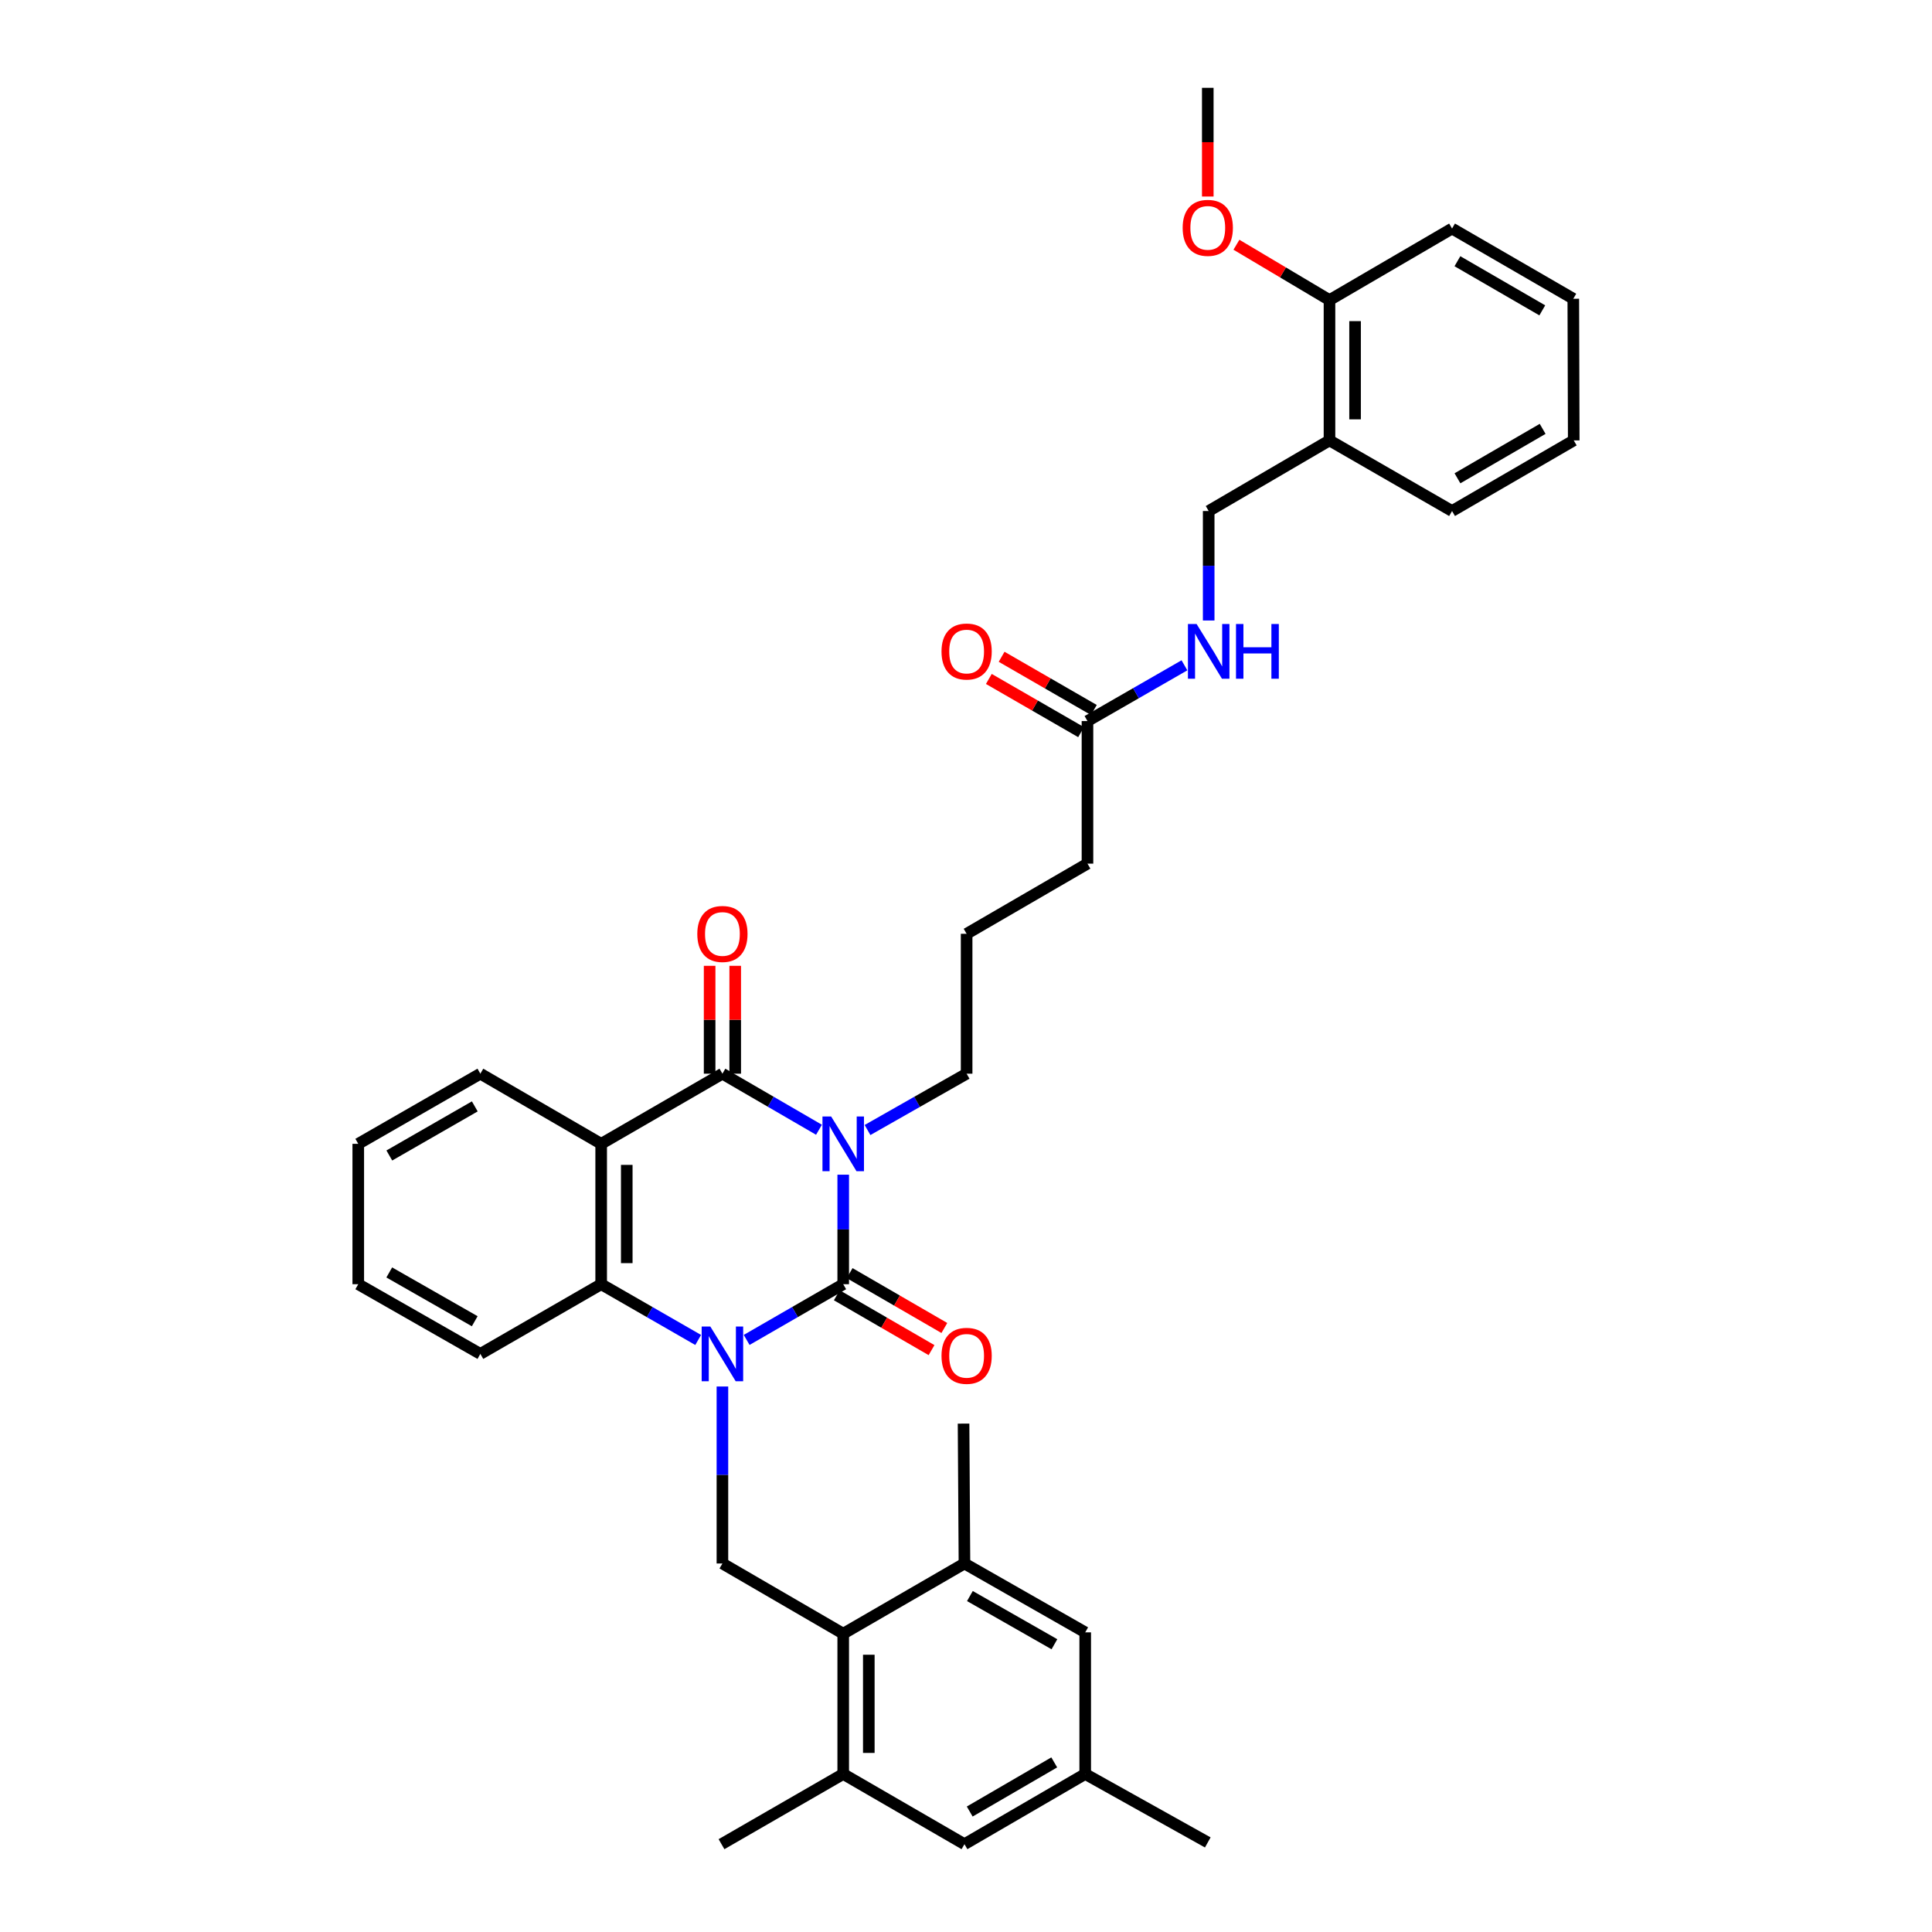 <?xml version='1.0' encoding='iso-8859-1'?>
<svg version='1.1' baseProfile='full'
              xmlns='http://www.w3.org/2000/svg'
                      xmlns:rdkit='http://www.rdkit.org/xml'
                      xmlns:xlink='http://www.w3.org/1999/xlink'
                  xml:space='preserve'
width='1000px' height='1000px' viewBox='0 0 1000 1000'>
<!-- END OF HEADER -->
<rect style='opacity:1.0;fill:#FFFFFF;stroke:none' width='1000' height='1000' x='0' y='0'> </rect>
<path class='bond-0' d='M 436.45,608.02 L 436.45,636.361' style='fill:none;fill-rule:evenodd;stroke:#0000FF;stroke-width:6px;stroke-linecap:butt;stroke-linejoin:miter;stroke-opacity:1' />
<path class='bond-0' d='M 436.45,636.361 L 436.45,664.701' style='fill:none;fill-rule:evenodd;stroke:#000000;stroke-width:6px;stroke-linecap:butt;stroke-linejoin:miter;stroke-opacity:1' />
<path class='bond-2' d='M 423.903,584.758 L 398.913,570.247' style='fill:none;fill-rule:evenodd;stroke:#0000FF;stroke-width:6px;stroke-linecap:butt;stroke-linejoin:miter;stroke-opacity:1' />
<path class='bond-2' d='M 398.913,570.247 L 373.923,555.737' style='fill:none;fill-rule:evenodd;stroke:#000000;stroke-width:6px;stroke-linecap:butt;stroke-linejoin:miter;stroke-opacity:1' />
<path class='bond-18' d='M 449.027,584.895 L 474.675,570.316' style='fill:none;fill-rule:evenodd;stroke:#0000FF;stroke-width:6px;stroke-linecap:butt;stroke-linejoin:miter;stroke-opacity:1' />
<path class='bond-18' d='M 474.675,570.316 L 500.324,555.737' style='fill:none;fill-rule:evenodd;stroke:#000000;stroke-width:6px;stroke-linecap:butt;stroke-linejoin:miter;stroke-opacity:1' />
<path class='bond-1' d='M 436.45,664.701 L 411.459,679.122' style='fill:none;fill-rule:evenodd;stroke:#000000;stroke-width:6px;stroke-linecap:butt;stroke-linejoin:miter;stroke-opacity:1' />
<path class='bond-1' d='M 411.459,679.122 L 386.468,693.542' style='fill:none;fill-rule:evenodd;stroke:#0000FF;stroke-width:6px;stroke-linecap:butt;stroke-linejoin:miter;stroke-opacity:1' />
<path class='bond-9' d='M 433.132,670.431 L 457.646,684.628' style='fill:none;fill-rule:evenodd;stroke:#000000;stroke-width:6px;stroke-linecap:butt;stroke-linejoin:miter;stroke-opacity:1' />
<path class='bond-9' d='M 457.646,684.628 L 482.16,698.825' style='fill:none;fill-rule:evenodd;stroke:#FF0000;stroke-width:6px;stroke-linecap:butt;stroke-linejoin:miter;stroke-opacity:1' />
<path class='bond-9' d='M 439.768,658.972 L 464.283,673.168' style='fill:none;fill-rule:evenodd;stroke:#000000;stroke-width:6px;stroke-linecap:butt;stroke-linejoin:miter;stroke-opacity:1' />
<path class='bond-9' d='M 464.283,673.168 L 488.797,687.365' style='fill:none;fill-rule:evenodd;stroke:#FF0000;stroke-width:6px;stroke-linecap:butt;stroke-linejoin:miter;stroke-opacity:1' />
<path class='bond-5' d='M 373.923,717.652 L 373.923,763.456' style='fill:none;fill-rule:evenodd;stroke:#0000FF;stroke-width:6px;stroke-linecap:butt;stroke-linejoin:miter;stroke-opacity:1' />
<path class='bond-5' d='M 373.923,763.456 L 373.923,809.259' style='fill:none;fill-rule:evenodd;stroke:#000000;stroke-width:6px;stroke-linecap:butt;stroke-linejoin:miter;stroke-opacity:1' />
<path class='bond-36' d='M 361.373,693.565 L 336.27,679.133' style='fill:none;fill-rule:evenodd;stroke:#0000FF;stroke-width:6px;stroke-linecap:butt;stroke-linejoin:miter;stroke-opacity:1' />
<path class='bond-36' d='M 336.27,679.133 L 311.168,664.701' style='fill:none;fill-rule:evenodd;stroke:#000000;stroke-width:6px;stroke-linecap:butt;stroke-linejoin:miter;stroke-opacity:1' />
<path class='bond-3' d='M 373.923,555.737 L 311.168,592.044' style='fill:none;fill-rule:evenodd;stroke:#000000;stroke-width:6px;stroke-linecap:butt;stroke-linejoin:miter;stroke-opacity:1' />
<path class='bond-10' d='M 380.544,555.737 L 380.544,527.822' style='fill:none;fill-rule:evenodd;stroke:#000000;stroke-width:6px;stroke-linecap:butt;stroke-linejoin:miter;stroke-opacity:1' />
<path class='bond-10' d='M 380.544,527.822 L 380.544,499.906' style='fill:none;fill-rule:evenodd;stroke:#FF0000;stroke-width:6px;stroke-linecap:butt;stroke-linejoin:miter;stroke-opacity:1' />
<path class='bond-10' d='M 367.302,555.737 L 367.302,527.822' style='fill:none;fill-rule:evenodd;stroke:#000000;stroke-width:6px;stroke-linecap:butt;stroke-linejoin:miter;stroke-opacity:1' />
<path class='bond-10' d='M 367.302,527.822 L 367.302,499.906' style='fill:none;fill-rule:evenodd;stroke:#FF0000;stroke-width:6px;stroke-linecap:butt;stroke-linejoin:miter;stroke-opacity:1' />
<path class='bond-4' d='M 311.168,592.044 L 311.168,664.701' style='fill:none;fill-rule:evenodd;stroke:#000000;stroke-width:6px;stroke-linecap:butt;stroke-linejoin:miter;stroke-opacity:1' />
<path class='bond-4' d='M 324.41,602.942 L 324.41,653.803' style='fill:none;fill-rule:evenodd;stroke:#000000;stroke-width:6px;stroke-linecap:butt;stroke-linejoin:miter;stroke-opacity:1' />
<path class='bond-21' d='M 311.168,592.044 L 248.633,555.737' style='fill:none;fill-rule:evenodd;stroke:#000000;stroke-width:6px;stroke-linecap:butt;stroke-linejoin:miter;stroke-opacity:1' />
<path class='bond-22' d='M 311.168,664.701 L 248.633,700.78' style='fill:none;fill-rule:evenodd;stroke:#000000;stroke-width:6px;stroke-linecap:butt;stroke-linejoin:miter;stroke-opacity:1' />
<path class='bond-6' d='M 373.923,809.259 L 436.45,845.596' style='fill:none;fill-rule:evenodd;stroke:#000000;stroke-width:6px;stroke-linecap:butt;stroke-linejoin:miter;stroke-opacity:1' />
<path class='bond-7' d='M 436.45,845.596 L 436.45,918.209' style='fill:none;fill-rule:evenodd;stroke:#000000;stroke-width:6px;stroke-linecap:butt;stroke-linejoin:miter;stroke-opacity:1' />
<path class='bond-7' d='M 449.693,856.488 L 449.693,907.317' style='fill:none;fill-rule:evenodd;stroke:#000000;stroke-width:6px;stroke-linecap:butt;stroke-linejoin:miter;stroke-opacity:1' />
<path class='bond-8' d='M 436.45,845.596 L 499.205,809.259' style='fill:none;fill-rule:evenodd;stroke:#000000;stroke-width:6px;stroke-linecap:butt;stroke-linejoin:miter;stroke-opacity:1' />
<path class='bond-15' d='M 436.45,918.209 L 499.205,954.545' style='fill:none;fill-rule:evenodd;stroke:#000000;stroke-width:6px;stroke-linecap:butt;stroke-linejoin:miter;stroke-opacity:1' />
<path class='bond-25' d='M 436.45,918.209 L 373.452,954.545' style='fill:none;fill-rule:evenodd;stroke:#000000;stroke-width:6px;stroke-linecap:butt;stroke-linejoin:miter;stroke-opacity:1' />
<path class='bond-14' d='M 499.205,809.259 L 561.703,844.904' style='fill:none;fill-rule:evenodd;stroke:#000000;stroke-width:6px;stroke-linecap:butt;stroke-linejoin:miter;stroke-opacity:1' />
<path class='bond-14' d='M 502.019,826.109 L 545.768,851.06' style='fill:none;fill-rule:evenodd;stroke:#000000;stroke-width:6px;stroke-linecap:butt;stroke-linejoin:miter;stroke-opacity:1' />
<path class='bond-26' d='M 499.205,809.259 L 498.735,736.859' style='fill:none;fill-rule:evenodd;stroke:#000000;stroke-width:6px;stroke-linecap:butt;stroke-linejoin:miter;stroke-opacity:1' />
<path class='bond-11' d='M 688.141,227.953 L 625.614,264.502' style='fill:none;fill-rule:evenodd;stroke:#000000;stroke-width:6px;stroke-linecap:butt;stroke-linejoin:miter;stroke-opacity:1' />
<path class='bond-19' d='M 688.141,227.953 L 688.141,155.324' style='fill:none;fill-rule:evenodd;stroke:#000000;stroke-width:6px;stroke-linecap:butt;stroke-linejoin:miter;stroke-opacity:1' />
<path class='bond-19' d='M 701.383,217.058 L 701.383,166.218' style='fill:none;fill-rule:evenodd;stroke:#000000;stroke-width:6px;stroke-linecap:butt;stroke-linejoin:miter;stroke-opacity:1' />
<path class='bond-28' d='M 688.141,227.953 L 751.58,264.502' style='fill:none;fill-rule:evenodd;stroke:#000000;stroke-width:6px;stroke-linecap:butt;stroke-linejoin:miter;stroke-opacity:1' />
<path class='bond-12' d='M 562.873,373.224 L 562.873,447.015' style='fill:none;fill-rule:evenodd;stroke:#000000;stroke-width:6px;stroke-linecap:butt;stroke-linejoin:miter;stroke-opacity:1' />
<path class='bond-13' d='M 562.873,373.224 L 587.969,358.793' style='fill:none;fill-rule:evenodd;stroke:#000000;stroke-width:6px;stroke-linecap:butt;stroke-linejoin:miter;stroke-opacity:1' />
<path class='bond-13' d='M 587.969,358.793 L 613.064,344.362' style='fill:none;fill-rule:evenodd;stroke:#0000FF;stroke-width:6px;stroke-linecap:butt;stroke-linejoin:miter;stroke-opacity:1' />
<path class='bond-20' d='M 566.181,367.488 L 542.309,353.719' style='fill:none;fill-rule:evenodd;stroke:#000000;stroke-width:6px;stroke-linecap:butt;stroke-linejoin:miter;stroke-opacity:1' />
<path class='bond-20' d='M 542.309,353.719 L 518.437,339.949' style='fill:none;fill-rule:evenodd;stroke:#FF0000;stroke-width:6px;stroke-linecap:butt;stroke-linejoin:miter;stroke-opacity:1' />
<path class='bond-20' d='M 559.565,378.96 L 535.693,365.19' style='fill:none;fill-rule:evenodd;stroke:#000000;stroke-width:6px;stroke-linecap:butt;stroke-linejoin:miter;stroke-opacity:1' />
<path class='bond-20' d='M 535.693,365.19 L 511.821,351.421' style='fill:none;fill-rule:evenodd;stroke:#FF0000;stroke-width:6px;stroke-linecap:butt;stroke-linejoin:miter;stroke-opacity:1' />
<path class='bond-16' d='M 625.614,321.169 L 625.614,292.836' style='fill:none;fill-rule:evenodd;stroke:#0000FF;stroke-width:6px;stroke-linecap:butt;stroke-linejoin:miter;stroke-opacity:1' />
<path class='bond-16' d='M 625.614,292.836 L 625.614,264.502' style='fill:none;fill-rule:evenodd;stroke:#000000;stroke-width:6px;stroke-linecap:butt;stroke-linejoin:miter;stroke-opacity:1' />
<path class='bond-17' d='M 561.703,844.904 L 561.703,918.209' style='fill:none;fill-rule:evenodd;stroke:#000000;stroke-width:6px;stroke-linecap:butt;stroke-linejoin:miter;stroke-opacity:1' />
<path class='bond-38' d='M 499.205,954.545 L 561.703,918.209' style='fill:none;fill-rule:evenodd;stroke:#000000;stroke-width:6px;stroke-linecap:butt;stroke-linejoin:miter;stroke-opacity:1' />
<path class='bond-38' d='M 501.924,937.647 L 545.673,912.211' style='fill:none;fill-rule:evenodd;stroke:#000000;stroke-width:6px;stroke-linecap:butt;stroke-linejoin:miter;stroke-opacity:1' />
<path class='bond-29' d='M 561.703,918.209 L 625.143,953.641' style='fill:none;fill-rule:evenodd;stroke:#000000;stroke-width:6px;stroke-linecap:butt;stroke-linejoin:miter;stroke-opacity:1' />
<path class='bond-24' d='M 500.324,555.737 L 500.324,483.336' style='fill:none;fill-rule:evenodd;stroke:#000000;stroke-width:6px;stroke-linecap:butt;stroke-linejoin:miter;stroke-opacity:1' />
<path class='bond-23' d='M 688.141,155.324 L 664.058,141' style='fill:none;fill-rule:evenodd;stroke:#000000;stroke-width:6px;stroke-linecap:butt;stroke-linejoin:miter;stroke-opacity:1' />
<path class='bond-23' d='M 664.058,141 L 639.975,126.677' style='fill:none;fill-rule:evenodd;stroke:#FF0000;stroke-width:6px;stroke-linecap:butt;stroke-linejoin:miter;stroke-opacity:1' />
<path class='bond-30' d='M 688.141,155.324 L 751.58,118.296' style='fill:none;fill-rule:evenodd;stroke:#000000;stroke-width:6px;stroke-linecap:butt;stroke-linejoin:miter;stroke-opacity:1' />
<path class='bond-32' d='M 248.633,555.737 L 185.436,592.044' style='fill:none;fill-rule:evenodd;stroke:#000000;stroke-width:6px;stroke-linecap:butt;stroke-linejoin:miter;stroke-opacity:1' />
<path class='bond-32' d='M 245.75,572.665 L 201.513,598.08' style='fill:none;fill-rule:evenodd;stroke:#000000;stroke-width:6px;stroke-linecap:butt;stroke-linejoin:miter;stroke-opacity:1' />
<path class='bond-37' d='M 248.633,700.78 L 185.436,664.701' style='fill:none;fill-rule:evenodd;stroke:#000000;stroke-width:6px;stroke-linecap:butt;stroke-linejoin:miter;stroke-opacity:1' />
<path class='bond-37' d='M 245.719,683.868 L 201.481,658.613' style='fill:none;fill-rule:evenodd;stroke:#000000;stroke-width:6px;stroke-linecap:butt;stroke-linejoin:miter;stroke-opacity:1' />
<path class='bond-31' d='M 625.143,101.725 L 625.143,73.59' style='fill:none;fill-rule:evenodd;stroke:#FF0000;stroke-width:6px;stroke-linecap:butt;stroke-linejoin:miter;stroke-opacity:1' />
<path class='bond-31' d='M 625.143,73.59 L 625.143,45.455' style='fill:none;fill-rule:evenodd;stroke:#000000;stroke-width:6px;stroke-linecap:butt;stroke-linejoin:miter;stroke-opacity:1' />
<path class='bond-27' d='M 500.324,483.336 L 562.873,447.015' style='fill:none;fill-rule:evenodd;stroke:#000000;stroke-width:6px;stroke-linecap:butt;stroke-linejoin:miter;stroke-opacity:1' />
<path class='bond-34' d='M 751.58,264.502 L 814.564,227.953' style='fill:none;fill-rule:evenodd;stroke:#000000;stroke-width:6px;stroke-linecap:butt;stroke-linejoin:miter;stroke-opacity:1' />
<path class='bond-34' d='M 754.381,247.566 L 798.469,221.981' style='fill:none;fill-rule:evenodd;stroke:#000000;stroke-width:6px;stroke-linecap:butt;stroke-linejoin:miter;stroke-opacity:1' />
<path class='bond-39' d='M 751.58,118.296 L 814.336,154.633' style='fill:none;fill-rule:evenodd;stroke:#000000;stroke-width:6px;stroke-linecap:butt;stroke-linejoin:miter;stroke-opacity:1' />
<path class='bond-39' d='M 754.358,135.207 L 798.287,160.642' style='fill:none;fill-rule:evenodd;stroke:#000000;stroke-width:6px;stroke-linecap:butt;stroke-linejoin:miter;stroke-opacity:1' />
<path class='bond-33' d='M 185.436,592.044 L 185.436,664.701' style='fill:none;fill-rule:evenodd;stroke:#000000;stroke-width:6px;stroke-linecap:butt;stroke-linejoin:miter;stroke-opacity:1' />
<path class='bond-35' d='M 814.564,227.953 L 814.336,154.633' style='fill:none;fill-rule:evenodd;stroke:#000000;stroke-width:6px;stroke-linecap:butt;stroke-linejoin:miter;stroke-opacity:1' />
<path  class='atom-0' d='M 430.19 577.884
L 439.47 592.884
Q 440.39 594.364, 441.87 597.044
Q 443.35 599.724, 443.43 599.884
L 443.43 577.884
L 447.19 577.884
L 447.19 606.204
L 443.31 606.204
L 433.35 589.804
Q 432.19 587.884, 430.95 585.684
Q 429.75 583.484, 429.39 582.804
L 429.39 606.204
L 425.71 606.204
L 425.71 577.884
L 430.19 577.884
' fill='#0000FF'/>
<path  class='atom-2' d='M 367.663 686.62
L 376.943 701.62
Q 377.863 703.1, 379.343 705.78
Q 380.823 708.46, 380.903 708.62
L 380.903 686.62
L 384.663 686.62
L 384.663 714.94
L 380.783 714.94
L 370.823 698.54
Q 369.663 696.62, 368.423 694.42
Q 367.223 692.22, 366.863 691.54
L 366.863 714.94
L 363.183 714.94
L 363.183 686.62
L 367.663 686.62
' fill='#0000FF'/>
<path  class='atom-10' d='M 487.324 701.772
Q 487.324 694.972, 490.684 691.172
Q 494.044 687.372, 500.324 687.372
Q 506.604 687.372, 509.964 691.172
Q 513.324 694.972, 513.324 701.772
Q 513.324 708.652, 509.924 712.572
Q 506.524 716.452, 500.324 716.452
Q 494.084 716.452, 490.684 712.572
Q 487.324 708.692, 487.324 701.772
M 500.324 713.252
Q 504.644 713.252, 506.964 710.372
Q 509.324 707.452, 509.324 701.772
Q 509.324 696.212, 506.964 693.412
Q 504.644 690.572, 500.324 690.572
Q 496.004 690.572, 493.644 693.372
Q 491.324 696.172, 491.324 701.772
Q 491.324 707.492, 493.644 710.372
Q 496.004 713.252, 500.324 713.252
' fill='#FF0000'/>
<path  class='atom-11' d='M 360.923 483.416
Q 360.923 476.616, 364.283 472.816
Q 367.643 469.016, 373.923 469.016
Q 380.203 469.016, 383.563 472.816
Q 386.923 476.616, 386.923 483.416
Q 386.923 490.296, 383.523 494.216
Q 380.123 498.096, 373.923 498.096
Q 367.683 498.096, 364.283 494.216
Q 360.923 490.336, 360.923 483.416
M 373.923 494.896
Q 378.243 494.896, 380.563 492.016
Q 382.923 489.096, 382.923 483.416
Q 382.923 477.856, 380.563 475.056
Q 378.243 472.216, 373.923 472.216
Q 369.603 472.216, 367.243 475.016
Q 364.923 477.816, 364.923 483.416
Q 364.923 489.136, 367.243 492.016
Q 369.603 494.896, 373.923 494.896
' fill='#FF0000'/>
<path  class='atom-14' d='M 619.354 322.985
L 628.634 337.985
Q 629.554 339.465, 631.034 342.145
Q 632.514 344.825, 632.594 344.985
L 632.594 322.985
L 636.354 322.985
L 636.354 351.305
L 632.474 351.305
L 622.514 334.905
Q 621.354 332.985, 620.114 330.785
Q 618.914 328.585, 618.554 327.905
L 618.554 351.305
L 614.874 351.305
L 614.874 322.985
L 619.354 322.985
' fill='#0000FF'/>
<path  class='atom-14' d='M 639.754 322.985
L 643.594 322.985
L 643.594 335.025
L 658.074 335.025
L 658.074 322.985
L 661.914 322.985
L 661.914 351.305
L 658.074 351.305
L 658.074 338.225
L 643.594 338.225
L 643.594 351.305
L 639.754 351.305
L 639.754 322.985
' fill='#0000FF'/>
<path  class='atom-21' d='M 487.324 337.225
Q 487.324 330.425, 490.684 326.625
Q 494.044 322.825, 500.324 322.825
Q 506.604 322.825, 509.964 326.625
Q 513.324 330.425, 513.324 337.225
Q 513.324 344.105, 509.924 348.025
Q 506.524 351.905, 500.324 351.905
Q 494.084 351.905, 490.684 348.025
Q 487.324 344.145, 487.324 337.225
M 500.324 348.705
Q 504.644 348.705, 506.964 345.825
Q 509.324 342.905, 509.324 337.225
Q 509.324 331.665, 506.964 328.865
Q 504.644 326.025, 500.324 326.025
Q 496.004 326.025, 493.644 328.825
Q 491.324 331.625, 491.324 337.225
Q 491.324 342.945, 493.644 345.825
Q 496.004 348.705, 500.324 348.705
' fill='#FF0000'/>
<path  class='atom-24' d='M 612.143 117.935
Q 612.143 111.135, 615.503 107.335
Q 618.863 103.535, 625.143 103.535
Q 631.423 103.535, 634.783 107.335
Q 638.143 111.135, 638.143 117.935
Q 638.143 124.815, 634.743 128.735
Q 631.343 132.615, 625.143 132.615
Q 618.903 132.615, 615.503 128.735
Q 612.143 124.855, 612.143 117.935
M 625.143 129.415
Q 629.463 129.415, 631.783 126.535
Q 634.143 123.615, 634.143 117.935
Q 634.143 112.375, 631.783 109.575
Q 629.463 106.735, 625.143 106.735
Q 620.823 106.735, 618.463 109.535
Q 616.143 112.335, 616.143 117.935
Q 616.143 123.655, 618.463 126.535
Q 620.823 129.415, 625.143 129.415
' fill='#FF0000'/>
</svg>
